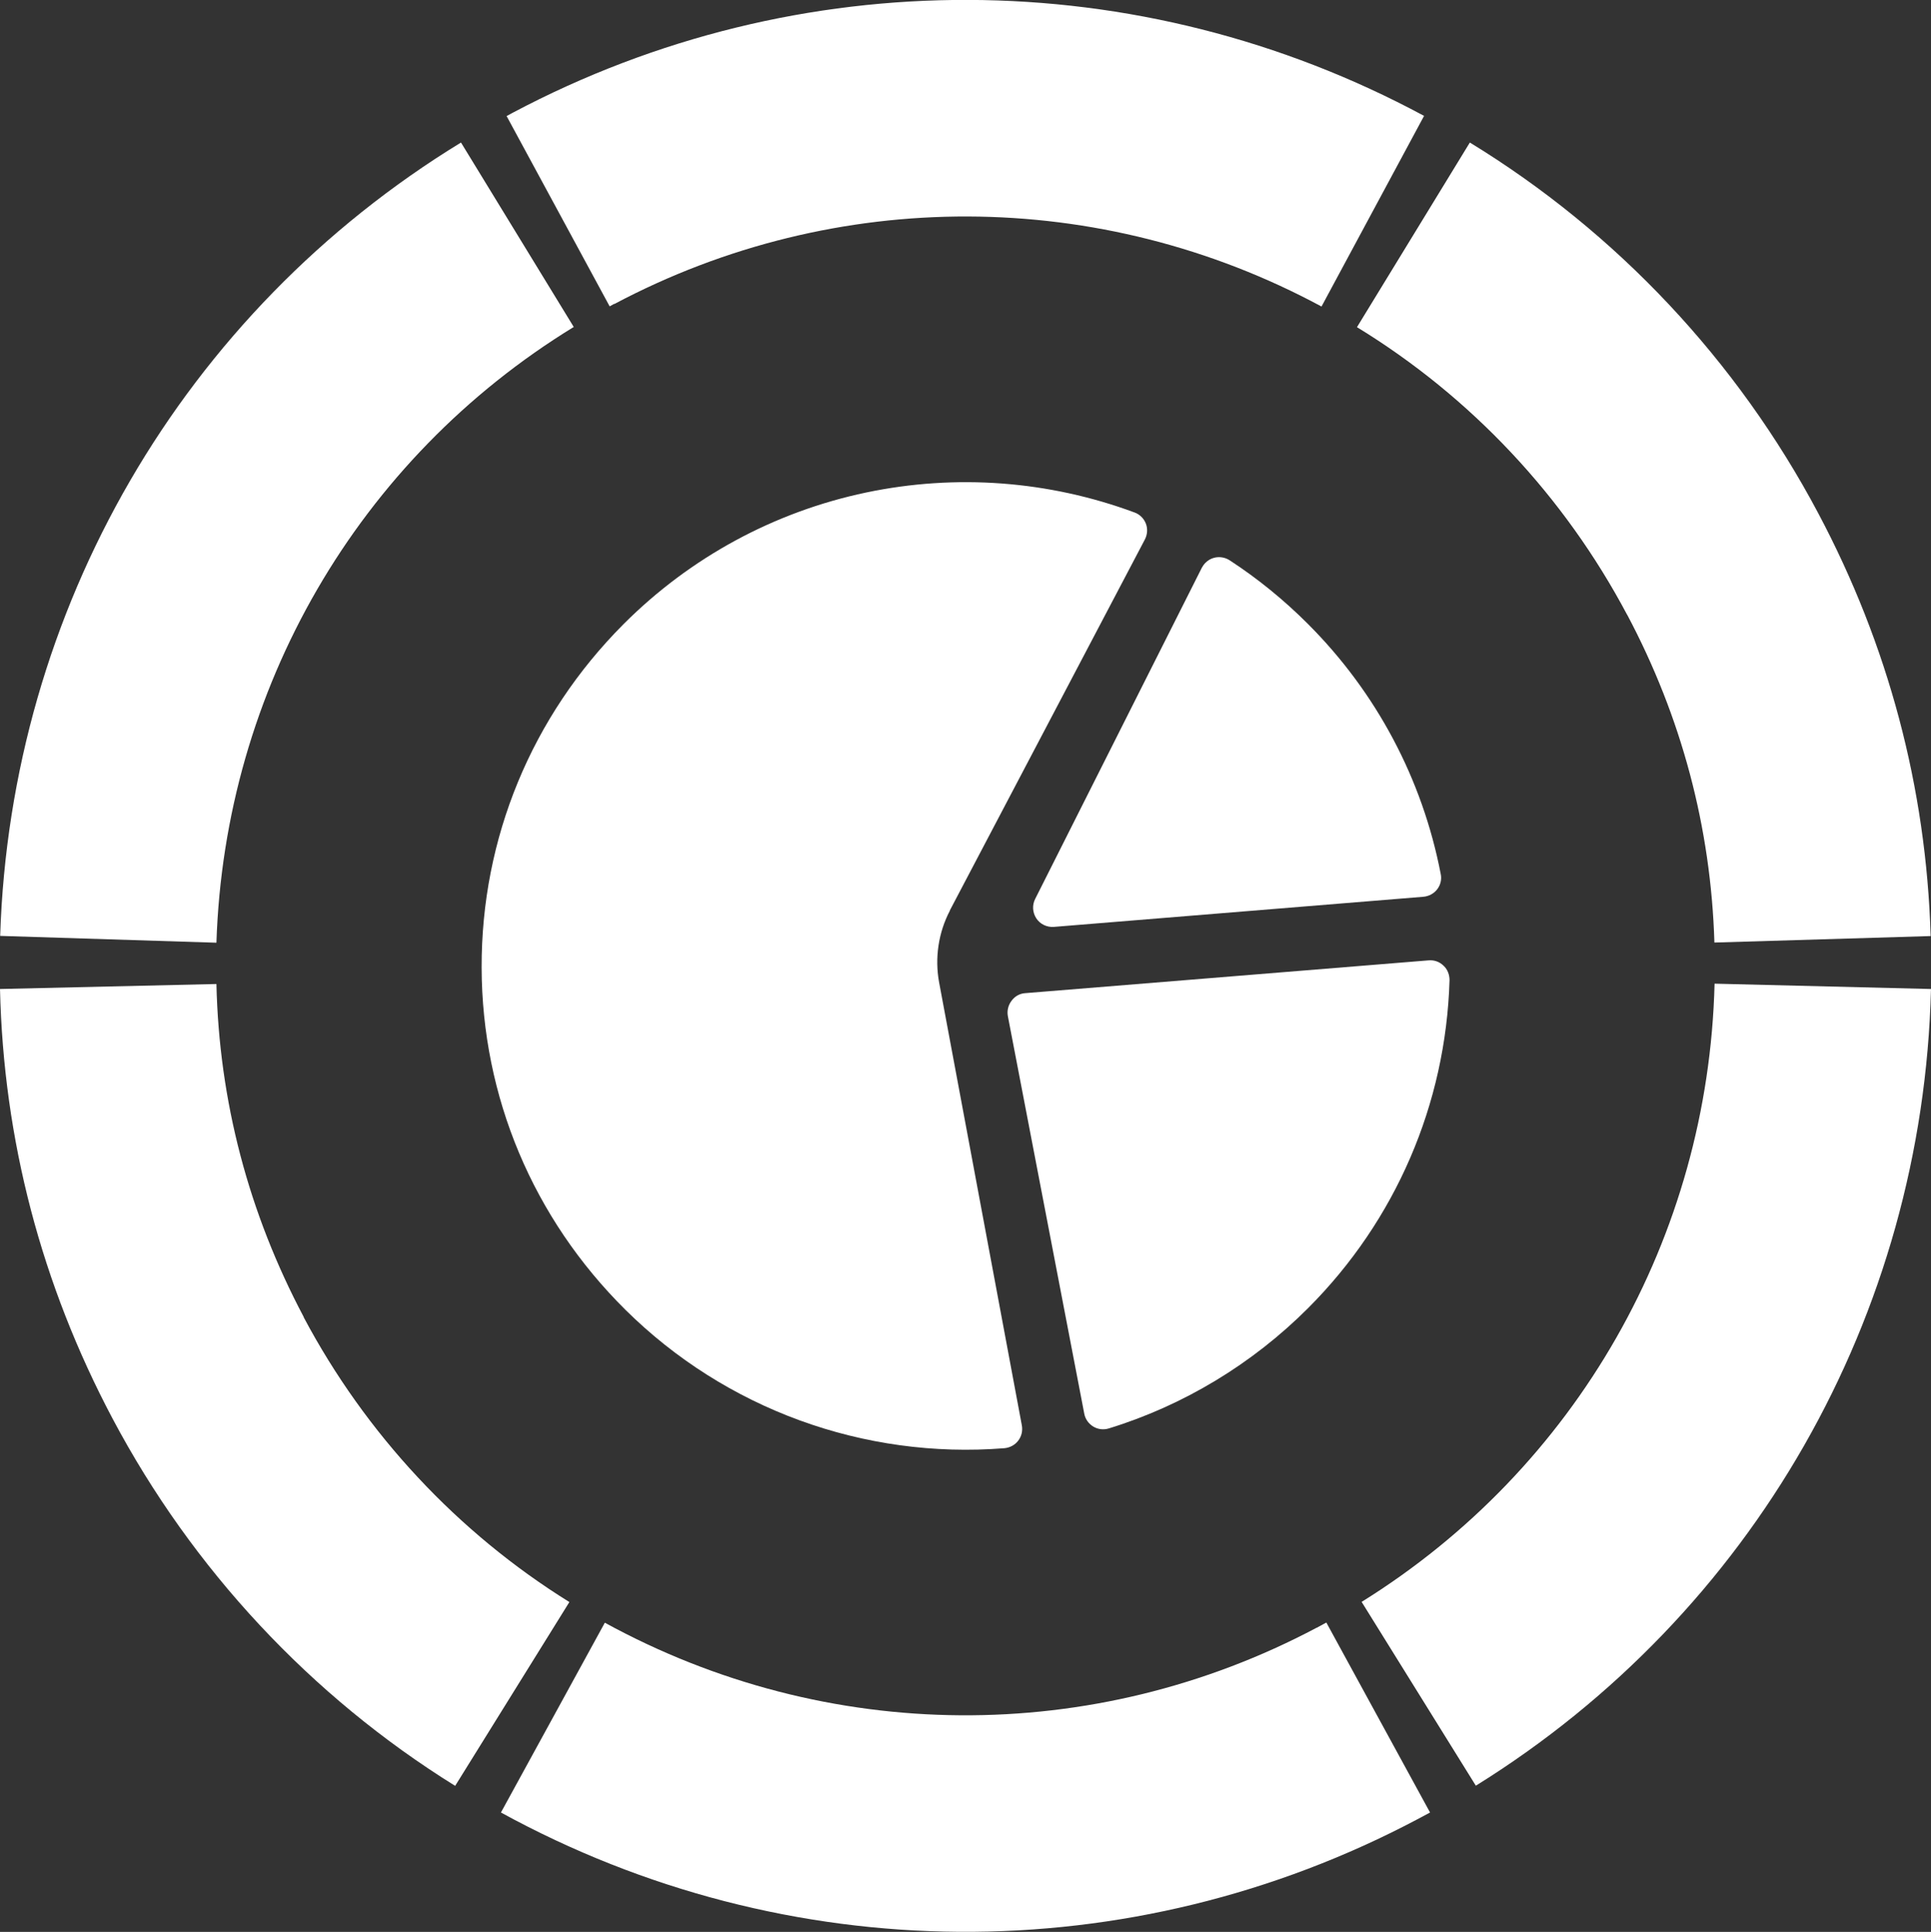 <svg xmlns="http://www.w3.org/2000/svg" id="Layer_2" data-name="Layer 2" viewBox="0 0 115.99 116.03"><rect x="0" y="0" width="115.99" height="116.03" fill="#333333" stroke="none"/><defs><style> .cls-1 { fill: #fff; } </style></defs><g id="Layer_1-2" data-name="Layer 1"><g><g><path class="cls-1" d="M34.47,19.65l-6.78-11.09C10.99,18.77.64,36.59.01,56.21l12.99.41c.49-15.23,8.51-29.05,21.46-36.98Z"></path><path class="cls-1" d="M97.74,36.92c3.27,6.16,5.03,12.78,5.24,19.69l12.99-.39c-.27-8.92-2.54-17.46-6.75-25.39-4.87-9.18-12.11-16.88-20.93-22.27l-6.78,11.09c6.84,4.18,12.45,10.15,16.23,17.28Z"></path><path class="cls-1" d="M36.9,18.26c13.31-7.06,29.19-7.01,42.48.15l6.16-11.45c-17.12-9.22-37.58-9.29-54.74-.19l-.37.2,6.19,11.43.27-.15Z"></path><path class="cls-1" d="M18.25,79.11c-3.32-6.26-5.09-12.99-5.25-20.01l-13,.3c.21,9.06,2.49,17.74,6.76,25.8,4.8,9.05,11.92,16.68,20.58,22.06l6.86-11.04c-6.71-4.17-12.23-10.09-15.96-17.11Z"></path><path class="cls-1" d="M79.09,97.76c-13.42,7.12-29.41,7.01-42.76-.3l-6.24,11.4c17.2,9.42,37.79,9.56,55.1.38l.71-.38-6.23-11.41-.57.31Z"></path><path class="cls-1" d="M102.99,59.08c-.38,15.23-8.3,29.11-21.2,37.13l6.86,11.04c16.63-10.33,26.85-28.22,27.34-47.85l-13-.32Z"></path></g><g><path class="cls-1" d="M62.25,55.16c.23.35.64.54,1.05.51l22.2-1.81c.33-.03.63-.19.83-.45.2-.26.28-.6.21-.92-1.1-5.7-3.86-10.9-7.98-15.02-1.43-1.43-3.01-2.72-4.7-3.82-.28-.18-.62-.23-.93-.15-.2.05-.38.16-.52.3-.09.09-.16.19-.22.3l-10.01,19.89c-.19.37-.16.82.07,1.17Z"></path><path class="cls-1" d="M86.7,57.99c-.24-.23-.56-.34-.89-.31l-24.23,1.97c-.28.02-.53.14-.72.34-.04.04-.07.08-.1.12-.2.26-.28.6-.22.92l4.59,23.88c.06.32.26.6.54.77.28.17.62.21.94.11,4.49-1.38,8.62-3.88,11.96-7.22,5.26-5.26,8.28-12.26,8.5-19.7,0-.33-.12-.65-.36-.87Z"></path><path class="cls-1" d="M57.05,54.69l11.72-22.29c.15-.29.18-.64.06-.95-.12-.31-.37-.56-.68-.67-5.15-1.91-10.73-2.33-16.12-1.2-5.52,1.16-10.56,3.89-14.56,7.89-.01.01-.02.02-.03.03-5.51,5.53-8.53,12.85-8.51,20.61.02,7.76,3.09,15.06,8.64,20.56,6.01,5.95,14.31,8.98,22.76,8.31.33-.03.63-.19.83-.45.2-.26.28-.59.22-.92l-4.97-26.61c-.27-1.46-.04-3,.65-4.31Z"></path></g></g></g></svg>